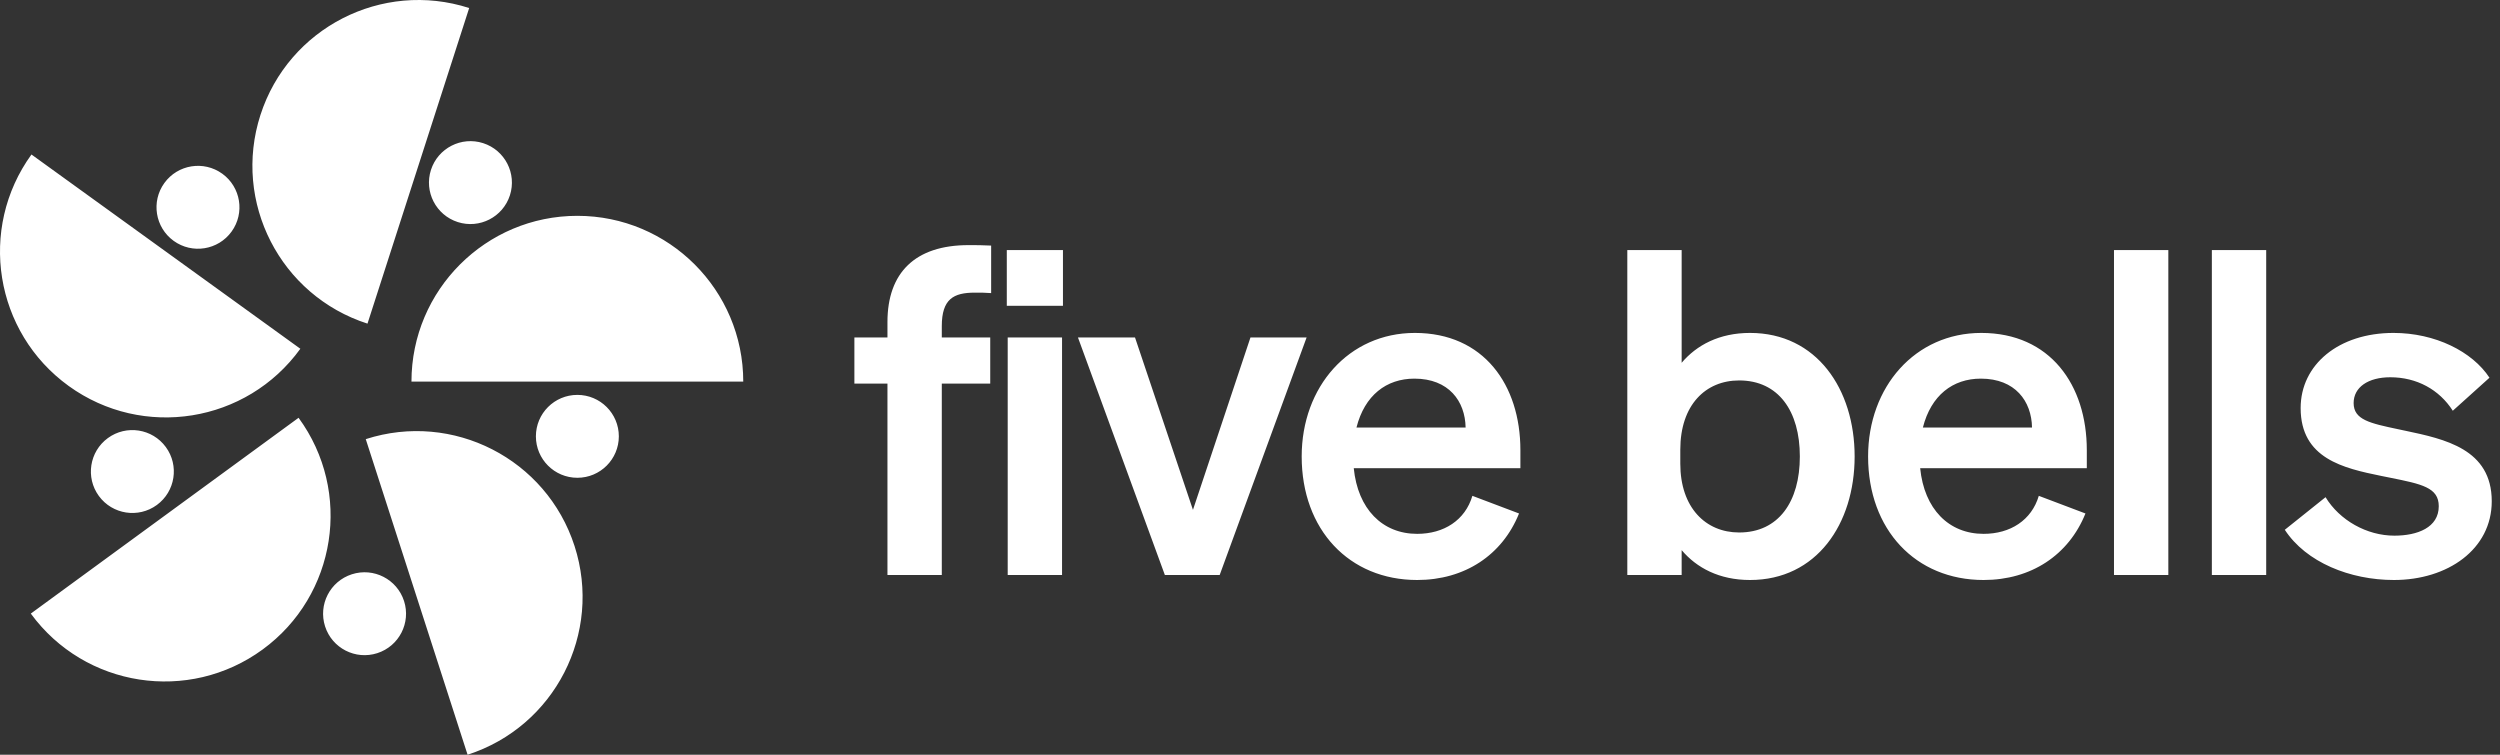<svg width="159" height="48" viewBox="0 0 159 48" fill="none" xmlns="http://www.w3.org/2000/svg">
<rect x="0" y="0" width="159" height="48" fill="#333333" stroke="none"/>
<path fill-rule="evenodd" clip-rule="evenodd" d="M26.169 24.271C26.169 18.448 30.897 13.727 36.72 13.727C42.544 13.727 47.271 18.448 47.271 24.271H26.169ZM39.358 27.751C39.358 29.207 38.177 30.387 36.72 30.387C35.263 30.387 34.083 29.207 34.083 27.751C34.083 26.295 35.263 25.115 36.72 25.115C38.177 25.115 39.358 26.295 39.358 27.751ZM23.262 27.929C28.805 26.143 34.753 29.186 36.542 34.728C38.33 40.271 35.281 46.214 29.738 48L23.262 27.929ZM23.996 41.541C22.609 41.988 21.123 41.227 20.676 39.842C20.229 38.456 20.99 36.971 22.377 36.524C23.763 36.077 25.25 36.838 25.697 38.224C26.144 39.609 25.382 41.095 23.996 41.541ZM4.37 24.549C9.091 27.96 15.688 26.901 19.102 22.181L2.001 9.826C-1.413 14.545 -0.352 21.137 4.37 24.549ZM14.137 11.048C12.956 10.195 11.307 10.46 10.454 11.639C9.6 12.819 9.866 14.467 11.046 15.32C12.227 16.173 13.876 15.908 14.729 14.728C15.583 13.549 15.318 11.901 14.137 11.048ZM23.372 20.583C17.828 18.799 14.777 12.858 16.563 7.315C18.349 1.771 24.296 -1.274 29.84 0.51L23.372 20.583ZM30.729 9.104C32.115 9.551 32.877 11.036 32.431 12.421C31.984 13.807 30.498 14.569 29.112 14.123C27.725 13.676 26.963 12.191 27.409 10.805C27.856 9.42 29.342 8.658 30.729 9.104ZM16.705 41.307C21.407 37.869 22.43 31.27 18.989 26.571L1.959 39.024C5.4 43.724 12.003 44.745 16.705 41.307ZM6.86 27.862C5.685 28.721 5.429 30.371 6.289 31.546C7.15 32.721 8.8 32.976 9.976 32.117C11.151 31.257 11.407 29.607 10.547 28.433C9.687 27.258 8.036 27.002 6.86 27.862ZM63.037 15.619V18.641C62.634 18.612 62.432 18.612 62 18.612C60.646 18.612 59.898 19.015 59.898 20.742V21.461H62.979V24.397H59.898V36.572H56.442V24.397H54.339V21.461H56.442V20.483C56.442 17.346 58.198 15.59 61.597 15.59C62.144 15.59 62.403 15.59 63.037 15.619ZM64.032 15.906V19.447H67.604V15.906H64.032ZM67.546 36.572V21.461H64.09V36.572H67.546ZM111.302 36.888C109.343 36.888 107.903 36.111 106.953 34.989V36.572H103.497V15.906H106.953V23.073C107.903 21.951 109.343 21.174 111.302 21.174C115.535 21.174 117.955 24.742 117.955 29.031C117.955 33.319 115.535 36.888 111.302 36.888ZM106.867 28.599V29.491C106.867 32.283 108.479 33.866 110.611 33.866C113.116 33.866 114.47 31.909 114.47 29.031C114.47 26.153 113.116 24.196 110.611 24.196C108.479 24.196 106.867 25.75 106.867 28.599ZM137.906 15.906V36.572H134.45V15.906H137.906ZM144.13 36.572V15.906H140.674V36.572H144.13ZM147.905 31.621L145.313 33.694C146.667 35.766 149.461 36.888 152.254 36.888C155.681 36.888 158.475 34.931 158.475 31.88C158.475 28.556 155.487 27.925 152.978 27.395L152.868 27.372L152.686 27.333L152.536 27.301C150.728 26.919 149.691 26.699 149.691 25.635C149.691 24.627 150.613 23.994 152.024 23.994C153.694 23.994 155.134 24.771 155.998 26.124L158.331 24.023C157.237 22.354 154.875 21.174 152.225 21.174C148.741 21.174 146.321 23.188 146.321 25.951C146.321 29.175 149.057 29.779 151.448 30.269C151.636 30.307 151.817 30.343 151.991 30.378C154.03 30.788 155.105 31.004 155.105 32.197C155.105 33.55 153.752 34.068 152.283 34.068C150.526 34.068 148.798 33.089 147.905 31.621ZM118.811 29.031C118.811 33.694 121.835 36.888 126.155 36.888C129.179 36.888 131.569 35.305 132.635 32.657L129.668 31.535C129.208 33.089 127.854 33.953 126.155 33.953C123.937 33.953 122.382 32.37 122.123 29.779H132.721V28.628C132.721 24.483 130.388 21.174 126.011 21.174C121.806 21.174 118.811 24.599 118.811 29.031ZM122.296 27.189C122.814 25.145 124.196 24.081 125.982 24.081C128.171 24.081 129.208 25.52 129.236 27.189H122.296ZM82.787 29.031C82.787 33.694 85.811 36.888 90.131 36.888C93.155 36.888 95.545 35.305 96.611 32.657L93.644 31.535C93.184 33.089 91.83 33.953 90.131 33.953C87.913 33.953 86.358 32.37 86.099 29.779H96.697V28.628C96.697 24.483 94.365 21.174 89.987 21.174C85.782 21.174 82.787 24.599 82.787 29.031ZM86.272 27.189C86.79 25.145 88.172 24.081 89.958 24.081C92.147 24.081 93.184 25.52 93.213 27.189H86.272ZM77.571 36.572H74.086L68.557 21.461H72.186L75.872 32.427L79.53 21.461H83.101L77.571 36.572Z" fill="white"/>
</svg>
